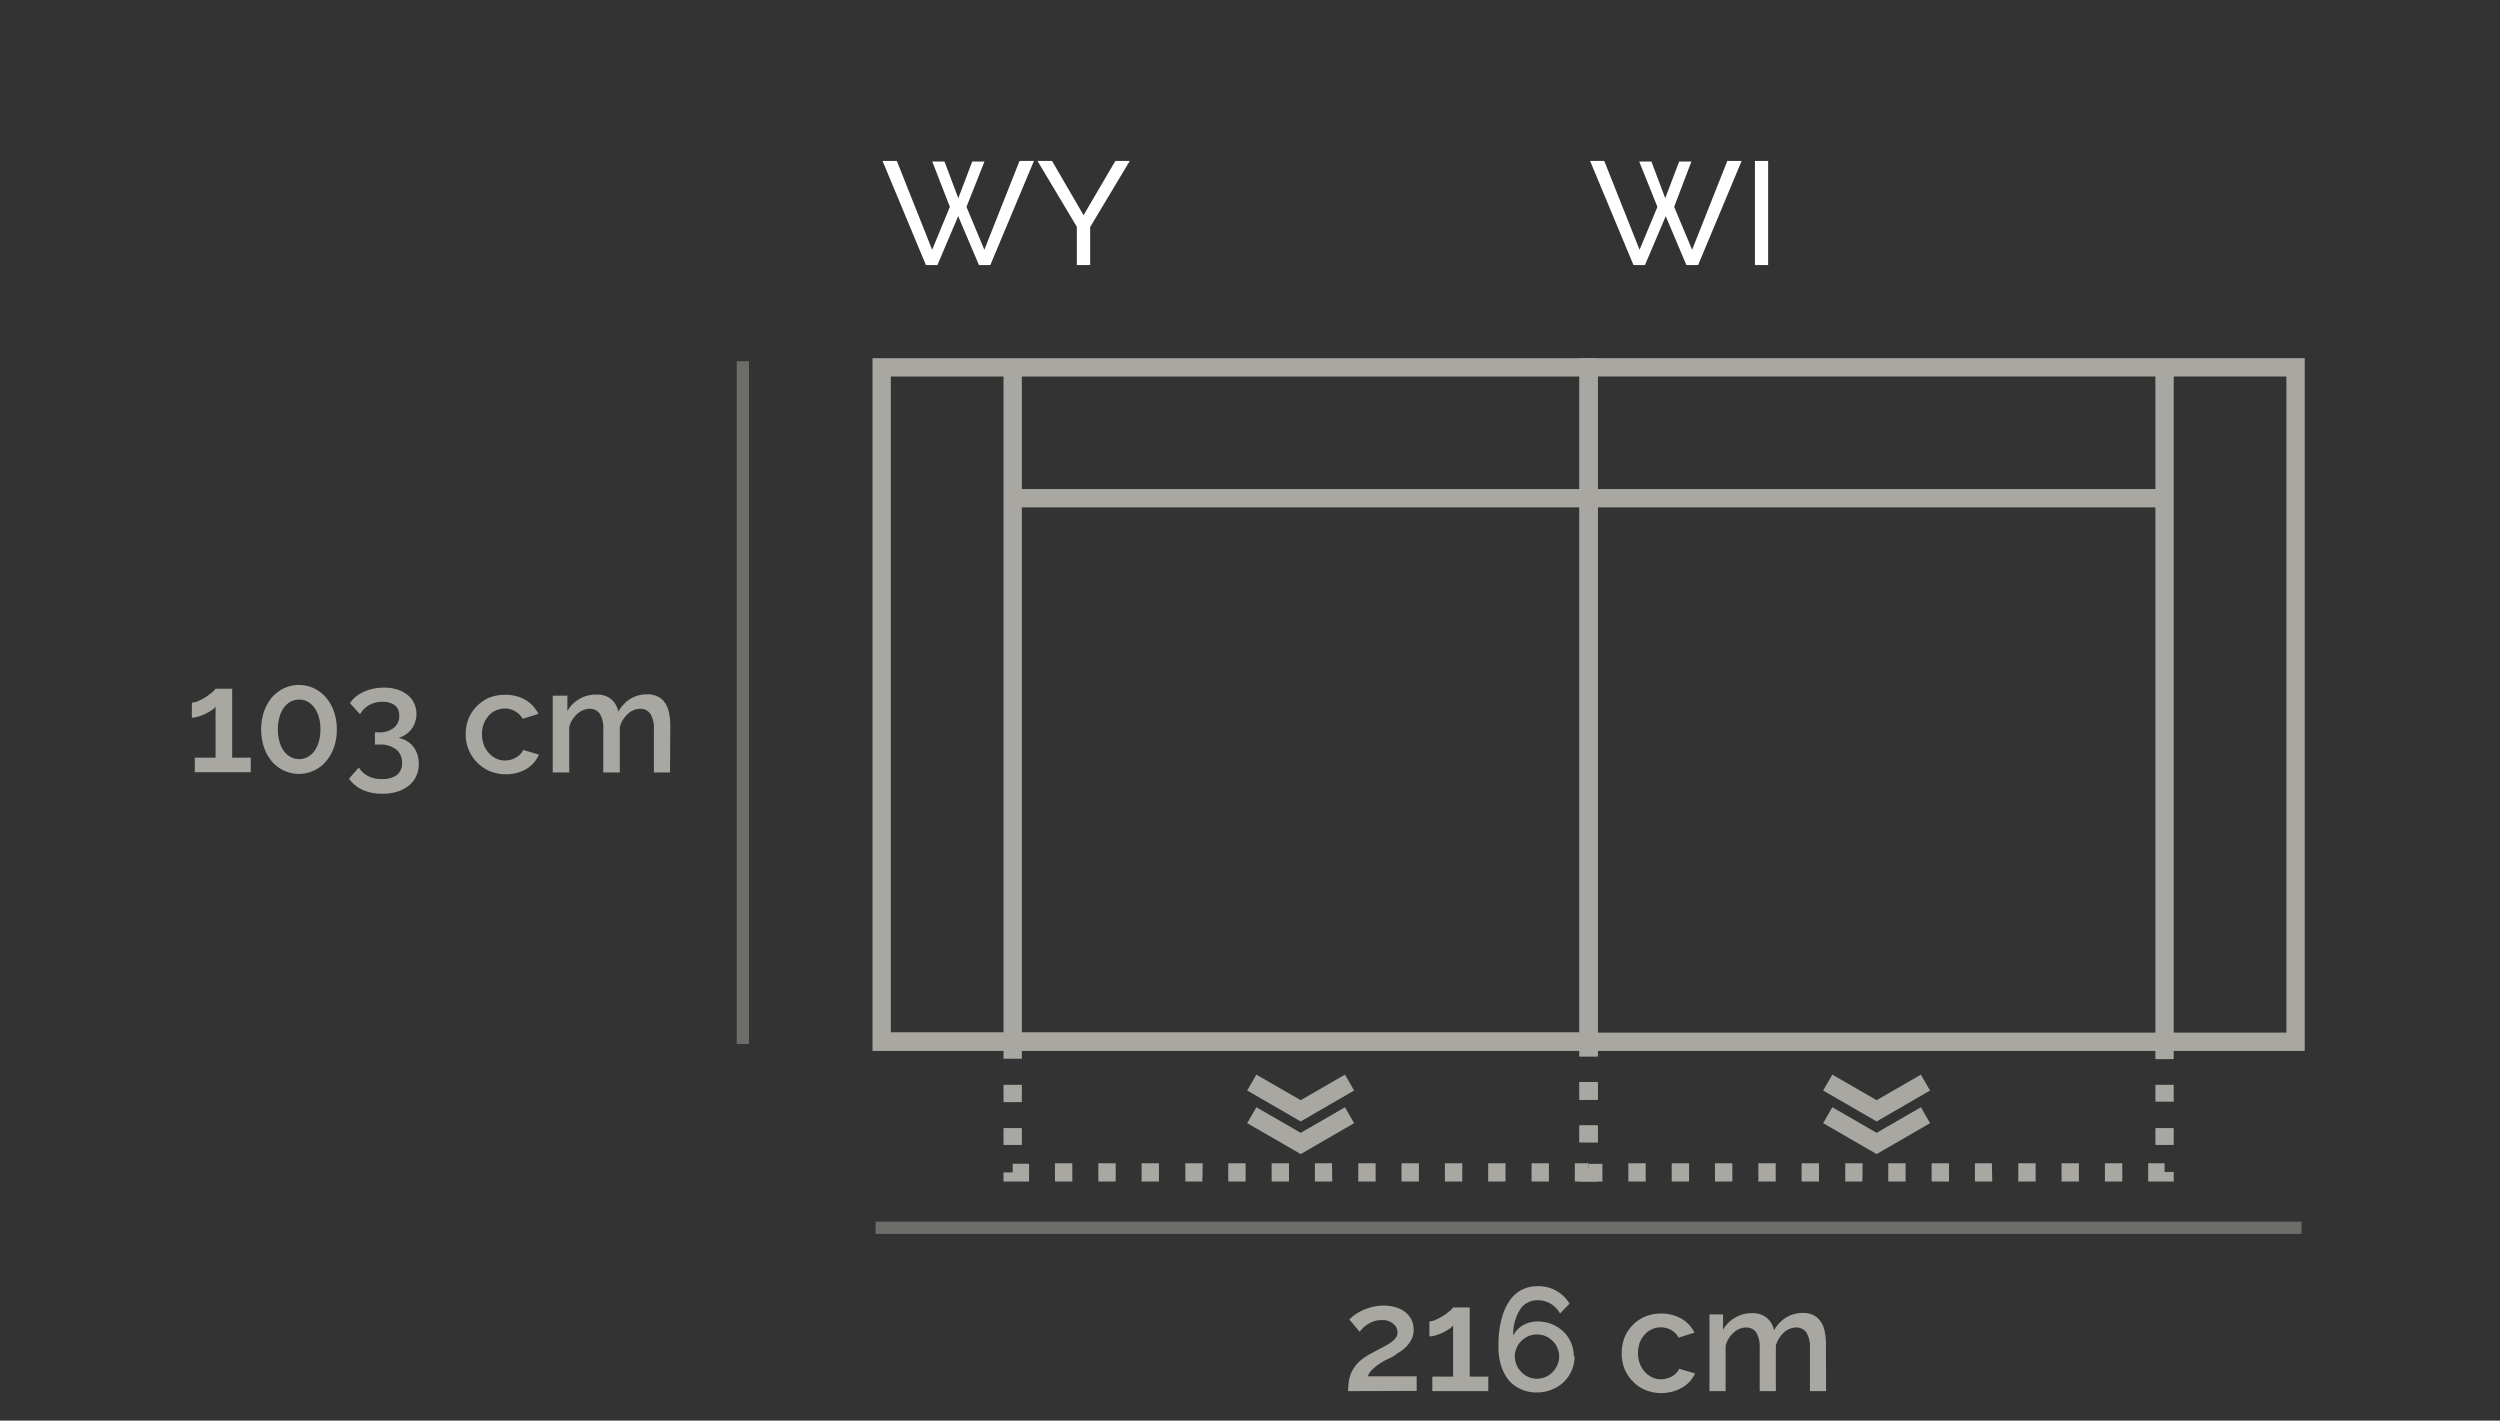 <svg xmlns="http://www.w3.org/2000/svg" viewBox="0 0 204.58 116.25"><rect x="0" y="0" width="204.58" height="116.25" fill="#333333" stroke="none"/><path d="M76.29,13.22h1l1.13,3,1.14-3h1l-1.47,3.71,1.46,3.51,2.88-7.27h1.18l-3.57,8.52h-.93l-1.7-4-1.7,4h-.94l-3.55-8.52h1.17l2.89,7.27,1.45-3.51Z" style="fill:#fff"/><path d="M86.09,13.17l2.58,4.44,2.6-4.44h1.18l-3.24,5.41v3.11H88.12V18.56L84.9,13.17Z" style="fill:#fff"/><path d="M134.14,13.22h1l1.13,3,1.14-3h1L137,16.93l1.47,3.51,2.88-7.27h1.17l-3.56,8.52H138l-1.69-4-1.7,4h-.94l-3.55-8.52h1.16l2.89,7.27,1.46-3.51Z" style="fill:#fff"/><path d="M143.61,21.69V13.17h1.08v8.52Z" style="fill:#fff"/><g style="opacity:0.5"><rect x="71.65" y="99.97" width="116.69" height="1" style="fill:#a8a7a1"/></g><path d="M130.75,86H71.4V29.31h59.35ZM72.9,84.47h56.35V30.81H72.9Z" style="fill:#a8a7a1"/><rect x="82.12" y="30.06" width="1.5" height="55.17" style="fill:#a8a7a1"/><rect x="82.87" y="40.02" width="47.13" height="1.5" style="fill:#a8a7a1"/><path d="M130.75,96.69h-1.88v-1.5H130v.45h.75Zm-4,0h-1.42v-1.5h1.42Zm-3.55,0h-1.42v-1.5h1.42Zm-3.54,0h-1.42v-1.5h1.42Zm-3.55,0h-1.42v-1.5h1.42Zm-3.54,0h-1.42v-1.5h1.42Zm-3.55,0H107.6v-1.5H109Zm-3.54,0h-1.42v-1.5h1.42Zm-3.55,0h-1.42v-1.5h1.42Zm-3.54,0H97v-1.5h1.42Zm-3.55,0H93.42v-1.5h1.42Zm-3.54,0H89.88v-1.5H91.3Zm-3.55,0H86.33v-1.5h1.42Zm-3.54,0H82.12v-.75l.75,0v-.71h1.34Zm-.59-3h-1.5V92.31h1.5Zm47.13-.21h-1.5V92.1h1.5ZM83.62,90.19h-1.5V88.77h1.5ZM130.75,90h-1.5V88.55h1.5ZM83.62,86.64h-1.5V85.22h1.5Zm47.13-.21h-1.5V85.22h1.5Z" style="fill:#a8a7a1"/><polygon points="106.44 94.44 102.06 91.91 102.81 90.61 106.44 92.7 110.06 90.61 110.81 91.91 106.44 94.44" style="fill:#a8a7a1"/><polygon points="106.44 91.77 102.06 89.24 102.81 87.94 106.44 90.03 110.06 87.94 110.81 89.24 106.44 91.77" style="fill:#a8a7a1"/><path d="M188.6,86H129.25V29.31H188.6Zm-57.85-1.5H187.1V30.81H130.75Z" style="fill:#a8a7a1"/><rect x="176.38" y="30.06" width="1.5" height="55.17" style="fill:#a8a7a1"/><rect x="130" y="40.02" width="47.13" height="1.5" style="fill:#a8a7a1"/><path d="M177.88,96.69h-2.09v-1.5h1.34v.71l.75,0Zm-4.21,0h-1.42v-1.5h1.42Zm-3.55,0H168.7v-1.5h1.42Zm-3.54,0h-1.42v-1.5h1.42Zm-3.55,0h-1.42v-1.5H163Zm-3.54,0h-1.42v-1.5h1.42Zm-3.55,0h-1.42v-1.5h1.42Zm-3.54,0H151v-1.5h1.42Zm-3.55,0h-1.42v-1.5h1.42Zm-3.54,0h-1.42v-1.5h1.42Zm-3.55,0h-1.42v-1.5h1.42Zm-3.54,0H136.8v-1.5h1.42Zm-3.55,0h-1.42v-1.5h1.42Zm-3.54,0h-1.88v-1H130v-.45h1.13Zm46.75-3h-1.5V92.31h1.5Zm-47.13-.21h-1.5V92.1h1.5Zm47.13-3.33h-1.5V88.77h1.5ZM130.75,90h-1.5V88.55h1.5Zm47.13-3.33h-1.5V85.22h1.5Zm-47.13-.21h-1.5V85.22h1.5Z" style="fill:#a8a7a1"/><polygon points="153.57 94.44 149.19 91.91 149.94 90.61 153.57 92.7 157.19 90.61 157.94 91.91 153.57 94.44" style="fill:#a8a7a1"/><polygon points="153.57 91.77 149.19 89.24 149.94 87.94 153.57 90.03 157.19 87.94 157.94 89.24 153.57 91.77" style="fill:#a8a7a1"/><path d="M20.52,62v1.19H15.94V62h1.7V57.83a1.15,1.15,0,0,1-.34.3,3.45,3.45,0,0,1-.5.29,3.66,3.66,0,0,1-.58.22,1.83,1.83,0,0,1-.52.09V57.5a1.3,1.3,0,0,0,.55-.15,4.12,4.12,0,0,0,.62-.33,5.65,5.65,0,0,0,.51-.39,1,1,0,0,0,.26-.27H19V62Z" style="fill:#a8a7a1"/><path d="M27.56,59.69a4.26,4.26,0,0,1-.23,1.46,3.48,3.48,0,0,1-.65,1.15,2.85,2.85,0,0,1-1,.76,2.89,2.89,0,0,1-2.44,0,2.88,2.88,0,0,1-1-.76,3.65,3.65,0,0,1-.64-1.15,4.72,4.72,0,0,1,0-2.91,3.82,3.82,0,0,1,.64-1.16,3.16,3.16,0,0,1,1-.76,2.89,2.89,0,0,1,2.44,0,3.12,3.12,0,0,1,1,.76,3.64,3.64,0,0,1,.65,1.16A4.24,4.24,0,0,1,27.56,59.69Zm-1.34,0a3.37,3.37,0,0,0-.13-1,2.28,2.28,0,0,0-.36-.77,1.74,1.74,0,0,0-.55-.5,1.47,1.47,0,0,0-.69-.17,1.52,1.52,0,0,0-.71.17,1.77,1.77,0,0,0-.56.5,2.48,2.48,0,0,0-.35.77,3.37,3.37,0,0,0-.13,1,3.44,3.44,0,0,0,.13,1,2.42,2.42,0,0,0,.35.76,1.63,1.63,0,0,0,.56.49,1.41,1.41,0,0,0,.71.18,1.37,1.37,0,0,0,.69-.18,1.6,1.6,0,0,0,.55-.49,2.23,2.23,0,0,0,.36-.76A3.44,3.44,0,0,0,26.22,59.69Z" style="fill:#a8a7a1"/><path d="M32.6,60.38a2.05,2.05,0,0,1,.69.26,1.8,1.8,0,0,1,.53.46,2.1,2.1,0,0,1,.33.63,2.45,2.45,0,0,1,.12.78,2.38,2.38,0,0,1-.21,1,2.15,2.15,0,0,1-.6.77,2.72,2.72,0,0,1-.94.5,4,4,0,0,1-1.24.17,3.84,3.84,0,0,1-1.6-.31,2.74,2.74,0,0,1-1.12-.92l.8-.91a2.07,2.07,0,0,0,.75.69,2.31,2.31,0,0,0,1.15.25,2,2,0,0,0,1.22-.33,1.22,1.22,0,0,0,.42-1,1.33,1.33,0,0,0-.48-1.09,2.14,2.14,0,0,0-1.41-.4h-.33v-1H31a1.84,1.84,0,0,0,1.24-.38,1.2,1.2,0,0,0,.43-1,1,1,0,0,0-.38-.85,1.71,1.71,0,0,0-1-.27,2.11,2.11,0,0,0-1.08.27,1.84,1.84,0,0,0-.74.75l-.83-.9a2,2,0,0,1,.45-.52,3.34,3.34,0,0,1,.66-.41,3.85,3.85,0,0,1,.79-.26,4.31,4.31,0,0,1,.88-.09,3.66,3.66,0,0,1,1.08.15,2.79,2.79,0,0,1,.84.44,1.86,1.86,0,0,1,.54.67,2,2,0,0,1,.2.87,2.26,2.26,0,0,1-.11.69,2.22,2.22,0,0,1-.31.59,1.75,1.75,0,0,1-.47.43A1.65,1.65,0,0,1,32.6,60.38Z" style="fill:#a8a7a1"/><path d="M38.11,60.07a3.47,3.47,0,0,1,.23-1.25,3.06,3.06,0,0,1,.65-1,3.27,3.27,0,0,1,1-.71,3.4,3.4,0,0,1,1.34-.25,3.22,3.22,0,0,1,1.68.42,2.74,2.74,0,0,1,1.05,1.14l-1.29.4a1.56,1.56,0,0,0-.61-.61,1.64,1.64,0,0,0-.85-.23,1.86,1.86,0,0,0-.74.16,1.69,1.69,0,0,0-.59.44,2.2,2.2,0,0,0-.4.66,2.58,2.58,0,0,0-.14.86,2.32,2.32,0,0,0,.15.84,2,2,0,0,0,.41.68,2,2,0,0,0,.59.45,1.66,1.66,0,0,0,.73.16,2,2,0,0,0,.48-.06,2,2,0,0,0,.44-.19,1.6,1.6,0,0,0,.35-.28,1,1,0,0,0,.22-.33l1.29.38a2.52,2.52,0,0,1-1,1.16,3.23,3.23,0,0,1-1.73.45A3.39,3.39,0,0,1,40,63.07a3.29,3.29,0,0,1-1-.72,3.1,3.1,0,0,1-.65-1A3.22,3.22,0,0,1,38.11,60.07Z" style="fill:#a8a7a1"/><path d="M54.83,63.21H53.51V59.69a2.26,2.26,0,0,0-.29-1.28,1,1,0,0,0-.84-.41,1.5,1.5,0,0,0-1,.42,2.22,2.22,0,0,0-.66,1.07v3.72H49.37V59.69a2.28,2.28,0,0,0-.29-1.29,1,1,0,0,0-.83-.4,1.55,1.55,0,0,0-1,.41,2.23,2.23,0,0,0-.67,1.07v3.73H45.23V56.93h1.2v1.26a2.58,2.58,0,0,1,1-1,2.62,2.62,0,0,1,1.38-.35,1.77,1.77,0,0,1,1.23.4,1.79,1.79,0,0,1,.56,1,2.84,2.84,0,0,1,1-1.06,2.56,2.56,0,0,1,1.36-.36,1.82,1.82,0,0,1,.92.21,1.54,1.54,0,0,1,.58.55,2.19,2.19,0,0,1,.3.81,5.18,5.18,0,0,1,.09,1Z" style="fill:#a8a7a1"/><g style="opacity:0.5"><rect x="60.29" y="29.56" width="1" height="55.87" style="fill:#a8a7a1"/></g><path d="M110.32,113.84a5.49,5.49,0,0,1,.08-.94,2.81,2.81,0,0,1,.3-.81,3.22,3.22,0,0,1,.59-.72,4.72,4.72,0,0,1,1-.66c.28-.16.55-.3.79-.42s.47-.26.66-.38a2,2,0,0,0,.45-.4.76.76,0,0,0,.17-.48.91.91,0,0,0-.33-.69,1.34,1.34,0,0,0-1-.31,1.87,1.87,0,0,0-.59.09,2.22,2.22,0,0,0-.49.23,2,2,0,0,0-.39.3,2.89,2.89,0,0,0-.3.33l-.84-1a2.68,2.68,0,0,1,.37-.33,3.39,3.39,0,0,1,.63-.38,5,5,0,0,1,.83-.31,4.08,4.08,0,0,1,1-.12,3.35,3.35,0,0,1,1,.15,2.22,2.22,0,0,1,.78.41,2,2,0,0,1,.49.63,1.89,1.89,0,0,1,.16.79,1.7,1.7,0,0,1-.18.79,2.43,2.43,0,0,1-.44.61,2.74,2.74,0,0,1-.58.45L114,111l-.57.28a5.63,5.63,0,0,0-.62.37,4,4,0,0,0-.54.45,1.45,1.45,0,0,0-.34.53h4v1.19Z" style="fill:#a8a7a1"/><path d="M121.79,112.65v1.19h-4.58v-1.19h1.7v-4.19a1.23,1.23,0,0,1-.33.3,4,4,0,0,1-1.08.51,1.89,1.89,0,0,1-.53.09v-1.23a1.38,1.38,0,0,0,.56-.15,5.15,5.15,0,0,0,.61-.33,4.52,4.52,0,0,0,.51-.39,1.13,1.13,0,0,0,.26-.27h1.36v5.66Z" style="fill:#a8a7a1"/><path d="M128.85,111a2.82,2.82,0,0,1-.24,1.15,2.9,2.9,0,0,1-.64.94,3.05,3.05,0,0,1-1,.63,3.26,3.26,0,0,1-1.21.23,3.16,3.16,0,0,1-1.29-.26,2.74,2.74,0,0,1-1-.74,3.55,3.55,0,0,1-.63-1.19,5.22,5.22,0,0,1-.22-1.59,8.5,8.5,0,0,1,.23-2.14,4.86,4.86,0,0,1,.65-1.54,2.82,2.82,0,0,1,1-.93,2.86,2.86,0,0,1,1.35-.31,3,3,0,0,1,1.49.37,2.94,2.94,0,0,1,1.1,1.06l-.78.81a2.16,2.16,0,0,0-.76-.8,2.1,2.1,0,0,0-1.08-.29,1.66,1.66,0,0,0-1.43.76,3.81,3.81,0,0,0-.56,2.14,2,2,0,0,1,.79-.85,2.36,2.36,0,0,1,1.22-.31,3,3,0,0,1,2.1.83,2.81,2.81,0,0,1,.85,2Zm-3.07,1.82a1.86,1.86,0,0,0,.7-.14,1.78,1.78,0,0,0,.57-.4,1.74,1.74,0,0,0,.39-.58,1.69,1.69,0,0,0,.15-.7,1.66,1.66,0,0,0-.15-.7,1.61,1.61,0,0,0-.39-.57,1.92,1.92,0,0,0-.57-.39,1.85,1.85,0,0,0-1.41,0,1.92,1.92,0,0,0-.57.39,1.61,1.61,0,0,0-.39.57,1.66,1.66,0,0,0-.15.7,1.69,1.69,0,0,0,.15.7,1.74,1.74,0,0,0,.39.58,1.78,1.78,0,0,0,.57.4A1.87,1.87,0,0,0,125.78,112.83Z" style="fill:#a8a7a1"/><path d="M132.71,110.69a3.41,3.41,0,0,1,.23-1.24,3.1,3.1,0,0,1,.65-1,3.24,3.24,0,0,1,1-.7,3.41,3.41,0,0,1,1.34-.26,3.23,3.23,0,0,1,1.68.43,2.66,2.66,0,0,1,1.05,1.13l-1.29.41a1.65,1.65,0,0,0-.61-.62,1.73,1.73,0,0,0-.85-.22,1.76,1.76,0,0,0-1.33.6,2.08,2.08,0,0,0-.4.66,2.57,2.57,0,0,0-.14.85,2.34,2.34,0,0,0,.15.85,2,2,0,0,0,.41.68,1.89,1.89,0,0,0,.6.45,1.61,1.61,0,0,0,.72.16,1.59,1.59,0,0,0,.48-.07,1.57,1.57,0,0,0,.44-.18,1.6,1.6,0,0,0,.35-.28,1,1,0,0,0,.22-.33l1.3.38a2.6,2.6,0,0,1-1.05,1.16,3.49,3.49,0,0,1-3.06.18,3,3,0,0,1-1-.71,3.07,3.07,0,0,1-.66-1A3.27,3.27,0,0,1,132.71,110.69Z" style="fill:#a8a7a1"/><path d="M149.43,113.84h-1.32v-3.52a2.26,2.26,0,0,0-.29-1.28,1,1,0,0,0-.84-.41,1.53,1.53,0,0,0-1,.41,2.38,2.38,0,0,0-.66,1.08v3.72H144v-3.52a2.28,2.28,0,0,0-.29-1.29,1,1,0,0,0-.83-.4,1.55,1.55,0,0,0-1,.41,2.23,2.23,0,0,0-.67,1.07v3.73h-1.32v-6.28H141v1.26a2.58,2.58,0,0,1,1-1,2.63,2.63,0,0,1,1.38-.36,1.77,1.77,0,0,1,1.23.41,1.73,1.73,0,0,1,.56,1,2.84,2.84,0,0,1,1-1.06,2.59,2.59,0,0,1,1.36-.37,1.82,1.82,0,0,1,.92.21,1.56,1.56,0,0,1,.58.56,2.07,2.07,0,0,1,.3.81,5.18,5.18,0,0,1,.09,1Z" style="fill:#a8a7a1"/></svg>